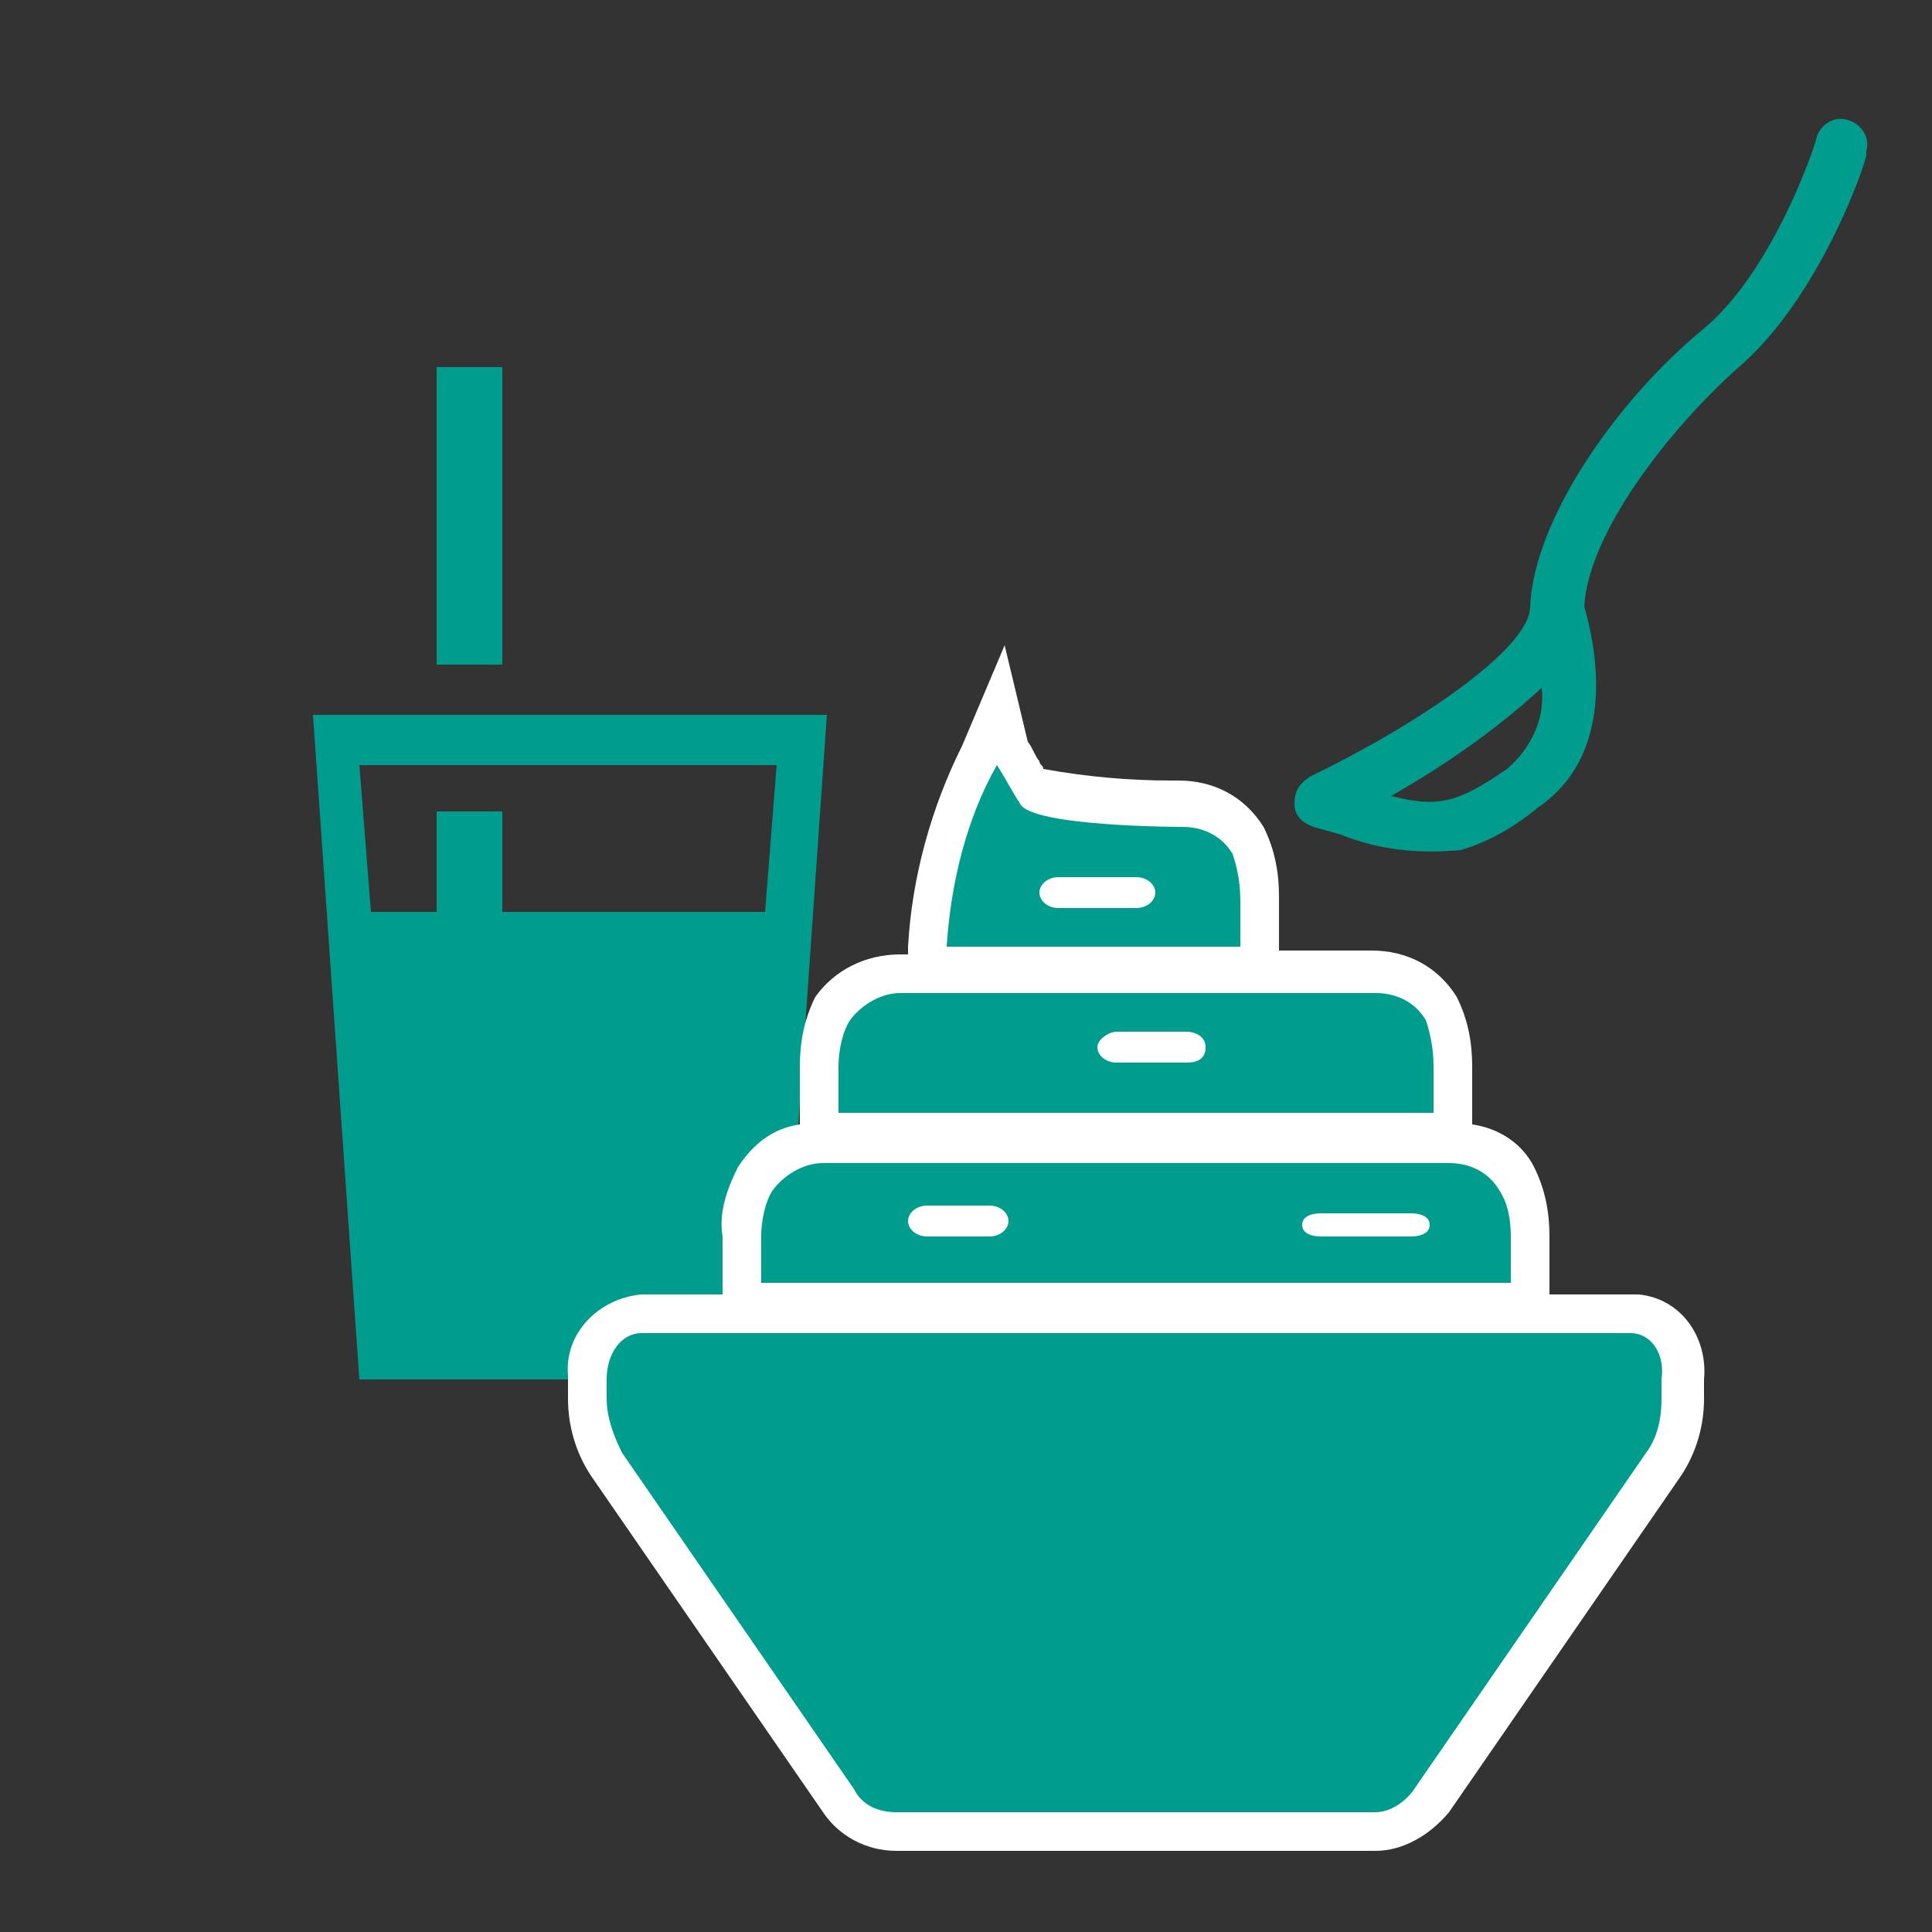 <?xml version="1.0" encoding="utf-8"?>
<!-- Generator: Adobe Illustrator 25.4.1, SVG Export Plug-In . SVG Version: 6.00 Build 0)  -->
<svg version="1.1" id="Calque_1" xmlns="http://www.w3.org/2000/svg" xmlns:xlink="http://www.w3.org/1999/xlink" x="0px" y="0px"
	 viewBox="0 0 50 50" style="enable-background:new 0 0 50 50;" xml:space="preserve">
<rect x="0" y="0" width="50" height="50" fill="#333333" stroke="none"/>
<style type="text/css">
	.st0{fill:#009D8E;}
	.st1{fill:#FFFFFF;}
</style>
<path class="st0" d="M8.1,18.5l1.2,17.2h10.9l1.2-17.2H8.1z M19.8,23.6H9.6l-0.3-3.8h10.8L19.8,23.6z"/>
<rect x="11.3" y="9.5" class="st0" width="1.7" height="7.7"/>
<rect x="11.3" y="21" class="st0" width="1.7" height="3.2"/>
<path class="st0" d="M37.8,22c-1.1,0.1-2.1,0-3.1-0.4L34,21.4c-0.3-0.1-0.5-0.3-0.5-0.6c0-0.3,0.1-0.5,0.4-0.7
	c2.7-1.3,5.7-3.3,5.7-4.4c0.1-2.3,2.3-5.4,4.5-7.2C45.9,7,47,3.7,47,3.6c0.1-0.4,0.5-0.6,0.8-0.5c0.4,0.1,0.6,0.5,0.5,0.8V4
	c0,0.2-1.2,3.7-3.3,5.5c-1.8,1.6-3.9,4.3-4,6.2c0.2,0.7,1,3.7-1.2,5.2C39.2,21.4,38.5,21.8,37.8,22z M36,20.6c1.2,0.3,1.7,0.2,3-0.7
	c0.6-0.5,1-1.3,0.9-2.1C38.7,18.9,37.4,19.8,36,20.6z"/>
<path class="st1" d="M42.2,33.5h-2.1V32c0-0.6-0.1-1.2-0.4-1.8c-0.3-0.6-0.9-1-1.6-1.1v-1.5c0-0.6-0.1-1.2-0.4-1.8
	c-0.5-0.8-1.3-1.2-2.2-1.2h-2.4v-1.4c0-0.6-0.1-1.2-0.4-1.8c-0.5-0.8-1.3-1.2-2.2-1.2h-0.2c-1.1,0-2.2-0.1-3.3-0.3
	c0-0.1-0.1-0.1-0.1-0.2c-0.1-0.1-0.2-0.4-0.3-0.5L26,16.7l-1.1,2.6c-0.8,1.6-1.3,3.4-1.4,5.2v0.2h-0.2c-0.9,0-1.7,0.4-2.2,1.1
	c-0.3,0.6-0.4,1.2-0.4,1.8v1.5c-0.7,0.1-1.2,0.5-1.6,1.1c-0.3,0.6-0.5,1.2-0.4,1.8v1.5h-2.1c-1.1,0.1-2,1-1.9,2.1v0.1v0.5
	c0,0.7,0.2,1.4,0.6,2l6,8.7c0.4,0.6,1.1,1,1.9,1h12.4c0.7,0,1.4-0.4,1.9-1l6-8.7c0.4-0.6,0.6-1.3,0.6-2v-0.5
	c0.1-1.1-0.6-2.1-1.7-2.2C42.3,33.5,42.2,33.5,42.2,33.5z"/>
<path class="st0" d="M42.2,34.5H16.6c-0.5,0-0.9,0.5-0.9,1.2v0.5c0,0.5,0.2,1,0.4,1.4l6,8.7c0.2,0.4,0.6,0.6,1.1,0.6h12.4
	c0.4,0,0.8-0.3,1-0.6l6-8.7c0.3-0.4,0.4-0.9,0.4-1.4v-0.5C43.1,35,42.7,34.5,42.2,34.5z"/>
<path class="st0" d="M32.1,23.3v1.2h-7.6c0.1-1.6,0.5-3.3,1.3-4.7c0.2,0.3,0.4,0.7,0.6,1c0.3,0.6,4.2,0.6,4.2,0.6
	c0.5,0,1,0.2,1.3,0.7C32,22.4,32.1,22.8,32.1,23.3C32.1,23.2,32.1,23.2,32.1,23.3z"/>
<path class="st0" d="M37.1,27.6v1.2H21.7v-1.2c0-0.4,0.1-0.9,0.3-1.2c0.3-0.4,0.8-0.7,1.3-0.7h12.3c0.5,0,1,0.2,1.3,0.7
	C37,26.7,37.1,27.1,37.1,27.6z"/>
<path class="st0" d="M39.1,32v1.2H19.7V32c0-0.4,0.1-0.9,0.3-1.2c0.3-0.4,0.8-0.7,1.3-0.7h16.2c0.5,0,1,0.2,1.3,0.7
	C39,31.1,39.1,31.5,39.1,32L39.1,32z"/>
<path class="st1" d="M36.5,32h-2.3c-0.3,0-0.5-0.1-0.5-0.3s0.2-0.3,0.5-0.3h2.3c0.3,0,0.5,0.1,0.5,0.3S36.8,32,36.5,32z"/>
<path class="st1" d="M25.6,32H24c-0.3,0-0.5-0.2-0.5-0.4s0.2-0.4,0.5-0.4h1.6c0.3,0,0.5,0.2,0.5,0.4S25.9,32,25.6,32z"/>
<path class="st1" d="M30.7,27.5h-1.8c-0.3,0-0.5-0.2-0.5-0.4c0-0.2,0.3-0.4,0.5-0.4h1.8c0.2,0,0.5,0.1,0.5,0.4S31,27.5,30.7,27.5z"
	/>
<path class="st1" d="M29.4,23.5h-2c-0.3,0-0.5-0.2-0.5-0.4s0.2-0.4,0.5-0.4h2c0.3,0,0.5,0.2,0.5,0.4S29.7,23.5,29.4,23.5z"/>
</svg>
